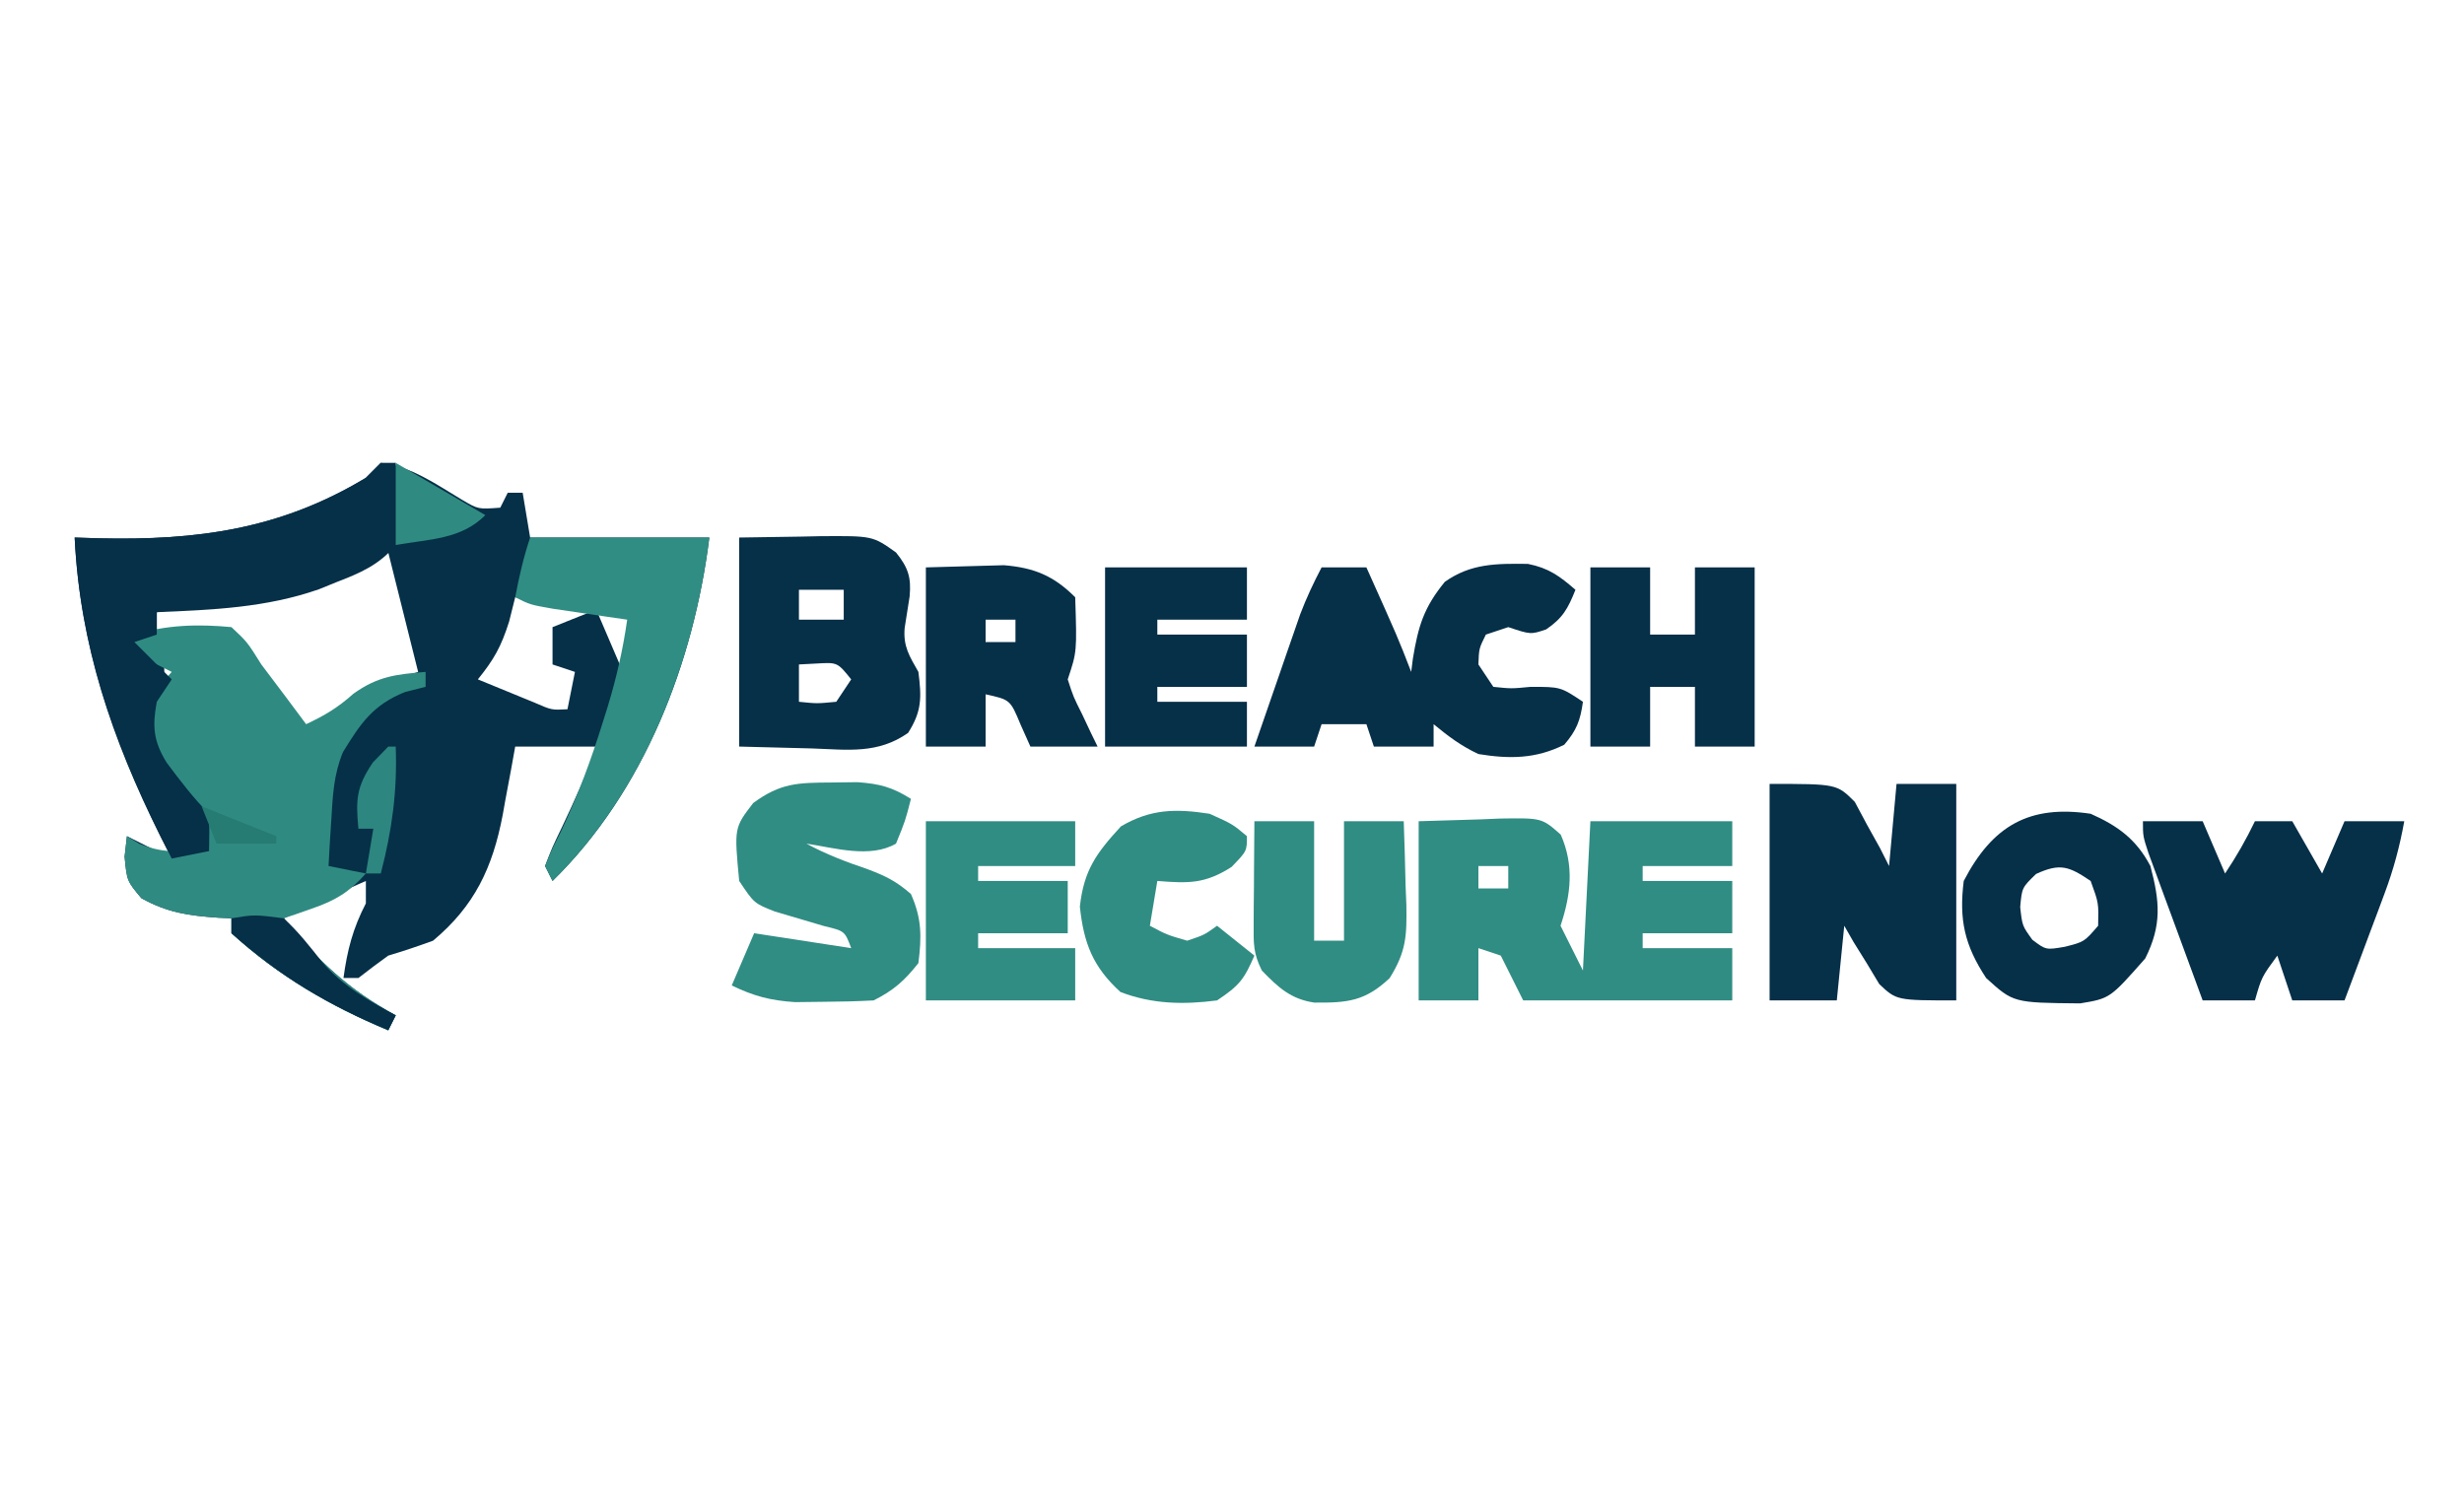 <svg xmlns="http://www.w3.org/2000/svg" width="330" height="200"><path d="M0 0 C4.114 0.48 7.389 2.864 10.879 4.941 C13.052 6.223 13.052 6.223 16 6 C16.33 5.34 16.66 4.68 17 4 C17.66 4 18.32 4 19 4 C19.495 6.97 19.495 6.97 20 10 C27.92 10 35.84 10 44 10 C41.909 26.732 35.264 44.005 23 56 C22.67 55.34 22.34 54.68 22 54 C22.926 51.574 22.926 51.574 24.312 48.688 C26 45.143 27.538 41.654 29 38 C25.37 38 21.74 38 18 38 C17.818 39.013 17.636 40.026 17.449 41.07 C17.196 42.422 16.942 43.774 16.688 45.125 C16.57 45.79 16.452 46.455 16.33 47.141 C14.976 54.225 12.569 59.338 7 64 C5.021 64.727 3.02 65.398 1 66 C-0.351 66.976 -1.689 67.97 -3 69 C-3.66 69 -4.32 69 -5 69 C-4.486 65.233 -3.737 62.359 -2 59 C-2 58.01 -2 57.02 -2 56 C-3.459 56.645 -4.917 57.291 -6.375 57.938 C-7.593 58.477 -7.593 58.477 -8.836 59.027 C-10.237 59.657 -11.626 60.313 -13 61 C-8.578 66.568 -4.271 70.612 2 74 C1.67 74.66 1.34 75.32 1 76 C-6.895 72.702 -13.636 68.758 -20 63 C-20 62.34 -20 61.68 -20 61 C-20.592 60.974 -21.183 60.948 -21.793 60.922 C-25.771 60.636 -28.525 60.261 -32.062 58.312 C-34 56 -34 56 -34.312 52.75 C-34.209 51.843 -34.106 50.935 -34 50 C-32.02 50.99 -30.04 51.98 -28 53 C-28.531 51.958 -29.062 50.917 -29.609 49.844 C-35.986 37.028 -40.306 24.436 -41 10 C-39.912 10.035 -38.824 10.07 -37.703 10.105 C-24.625 10.4 -13.438 8.904 -2 2 C-1.34 1.34 -0.68 0.68 0 0 Z M-2.09 12.988 C-11.164 17.208 -20.148 18.654 -30 20 C-30 20.99 -30 21.98 -30 23 C-29.371 22.872 -28.742 22.745 -28.094 22.613 C-25.084 22.264 -22.945 22.224 -20 23 C-17.469 25.613 -15.675 28.293 -13.789 31.398 C-11.987 34.019 -10.935 34.927 -8 36 C-7.564 35.59 -7.129 35.18 -6.68 34.758 C-6.084 34.219 -5.489 33.68 -4.875 33.125 C-4.005 32.324 -4.005 32.324 -3.117 31.508 C-1 30 -1 30 5 28 C3.68 22.72 2.36 17.44 1 12 C-0.235 11.929 -0.235 11.929 -2.09 12.988 Z M18 18 C17.598 19.609 17.598 19.609 17.188 21.25 C16.116 24.633 15.165 26.319 13 29 C14.623 29.671 16.249 30.337 17.875 31 C18.78 31.371 19.685 31.742 20.617 32.125 C22.89 33.115 22.89 33.115 25 33 C25.33 31.35 25.66 29.7 26 28 C25.01 27.67 24.02 27.34 23 27 C23 25.35 23 23.7 23 22 C24.65 21.34 26.3 20.68 28 20 C28 19.67 28 19.34 28 19 C24.7 18.67 21.4 18.34 18 18 Z M29 20 C29.99 22.31 30.98 24.62 32 27 C32.33 27 32.66 27 33 27 C33.33 24.69 33.66 22.38 34 20 C32.35 20 30.7 20 29 20 Z M-29 27 C-29 27.66 -29 28.32 -29 29 C-28.34 28.67 -27.68 28.34 -27 28 C-27.66 27.67 -28.32 27.34 -29 27 Z " fill="#063048" transform="translate(51,62)"></path><path d="M0 0 C2.125 2 2.125 2 4 5 C5.074 6.445 6.157 7.882 7.25 9.312 C8.167 10.541 9.084 11.77 10 13 C12.503 11.825 14.221 10.803 16.312 8.938 C19.564 6.594 22.052 6.31 26 6 C26 6.66 26 7.32 26 8 C25.093 8.227 24.185 8.454 23.25 8.688 C18.935 10.43 17.309 12.869 14.93 16.742 C13.689 19.756 13.57 22.504 13.375 25.75 C13.3 26.92 13.225 28.091 13.148 29.297 C13.075 30.635 13.075 30.635 13 32 C14.65 32.33 16.3 32.66 18 33 C15.799 35.479 13.936 36.612 10.812 37.688 C10.097 37.939 9.382 38.19 8.645 38.449 C8.102 38.631 7.559 38.813 7 39 C11.422 44.568 15.729 48.612 22 52 C21.505 52.99 21.505 52.99 21 54 C13.105 50.702 6.364 46.758 0 41 C0 40.34 0 39.68 0 39 C-0.592 38.974 -1.183 38.948 -1.793 38.922 C-5.771 38.636 -8.525 38.261 -12.062 36.312 C-14 34 -14 34 -14.312 30.75 C-14.209 29.843 -14.106 28.935 -14 28 C-13.464 28.33 -12.928 28.66 -12.375 29 C-9.461 30.227 -7.131 30.142 -4 30 C-3.492 27.798 -3.492 27.798 -4 25 C-5.403 23.036 -6.939 21.311 -8.59 19.551 C-10.618 17.321 -10.985 16.172 -11.25 13.125 C-10.976 9.705 -10.286 8.477 -8 6 C-9.98 5.01 -11.96 4.02 -14 3 C-13.67 2.34 -13.34 1.68 -13 1 C-8.67 -0.312 -4.468 -0.426 0 0 Z " fill="#2F8B81" transform="translate(31,84)"></path><path d="M0 0 C2.743 -0.083 5.486 -0.165 8.312 -0.25 C9.603 -0.305 9.603 -0.305 10.919 -0.36 C16.5 -0.442 16.5 -0.442 19.027 1.793 C20.844 5.915 20.395 9.815 19 14 C19.99 15.98 20.98 17.96 22 20 C22.33 13.4 22.66 6.8 23 0 C29.27 0 35.54 0 42 0 C42 1.98 42 3.96 42 6 C38.04 6 34.08 6 30 6 C30 6.66 30 7.32 30 8 C33.96 8 37.92 8 42 8 C42 10.31 42 12.62 42 15 C38.04 15 34.08 15 30 15 C30 15.66 30 16.32 30 17 C33.96 17 37.92 17 42 17 C42 19.31 42 21.62 42 24 C32.76 24 23.52 24 14 24 C13.01 22.02 12.02 20.04 11 18 C10.01 17.67 9.02 17.34 8 17 C8 19.31 8 21.62 8 24 C5.36 24 2.72 24 0 24 C0 16.08 0 8.16 0 0 Z M8 6 C8 6.99 8 7.98 8 9 C9.32 9 10.64 9 12 9 C12 8.01 12 7.02 12 6 C10.68 6 9.36 6 8 6 Z " fill="#308D83" transform="translate(190,110)"></path><path d="M0 0 C1.98 0 3.96 0 6 0 C10.223 9.41 10.223 9.41 12 14 C12.075 13.408 12.15 12.817 12.227 12.207 C12.948 7.873 13.669 5.405 16.5 1.938 C19.99 -0.547 23.462 -0.521 27.633 -0.469 C30.416 0.082 31.876 1.16 34 3 C33.002 5.494 32.314 6.787 30.062 8.312 C28 9 28 9 25 8 C24.01 8.33 23.02 8.66 22 9 C21.076 10.862 21.076 10.862 21 13 C21.99 14.485 21.99 14.485 23 16 C25.416 16.25 25.416 16.25 28 16 C32 16 32 16 35 18 C34.656 20.497 34.153 21.822 32.5 23.75 C28.699 25.651 25.165 25.683 21 25 C18.648 23.893 17.031 22.667 15 21 C15 21.99 15 22.98 15 24 C12.36 24 9.72 24 7 24 C6.67 23.01 6.34 22.02 6 21 C4.02 21 2.04 21 0 21 C-0.33 21.99 -0.66 22.98 -1 24 C-3.64 24 -6.28 24 -9 24 C-7.879 20.748 -6.753 17.499 -5.625 14.25 C-5.308 13.33 -4.991 12.409 -4.664 11.461 C-4.355 10.571 -4.045 9.682 -3.727 8.766 C-3.444 7.949 -3.161 7.132 -2.87 6.29 C-2.041 4.107 -1.083 2.067 0 0 Z M13 18 C14 20 14 20 14 20 Z " fill="#062F48" transform="translate(177,76)"></path><path d="M0 0 C0.66 0 1.32 0 2 0 C2.476 3.771 2.667 7.244 2 11 C-0.208 13.685 -2.797 14.765 -6 16 C-6.748 16.304 -7.495 16.608 -8.266 16.922 C-15.326 19.4 -22.576 19.69 -30 20 C-30 20.99 -30 21.98 -30 23 C-30.99 23.33 -31.98 23.66 -33 24 C-31.35 25.65 -29.7 27.3 -28 29 C-28.66 29.99 -29.32 30.98 -30 32 C-30.614 35.299 -30.458 37.253 -28.691 40.133 C-26.905 42.523 -25.113 44.887 -23 47 C-22.959 48.666 -22.957 50.334 -23 52 C-25.475 52.495 -25.475 52.495 -28 53 C-35.07 39.135 -40.243 25.737 -41 10 C-39.912 10.035 -38.824 10.07 -37.703 10.105 C-24.625 10.4 -13.438 8.904 -2 2 C-1.34 1.34 -0.68 0.68 0 0 Z " fill="#062F48" transform="translate(51,62)"></path><path d="M0 0 C9 0 9 0 11.41 2.406 C11.955 3.427 12.501 4.448 13.062 5.5 C13.631 6.521 14.199 7.542 14.785 8.594 C15.387 9.785 15.387 9.785 16 11 C16.33 7.37 16.66 3.74 17 0 C19.64 0 22.28 0 25 0 C25 9.57 25 19.14 25 29 C17 29 17 29 14.688 26.812 C14.131 25.884 13.574 24.956 13 24 C12.422 23.072 11.845 22.144 11.25 21.188 C10.631 20.105 10.631 20.105 10 19 C9.67 22.3 9.34 25.6 9 29 C6.03 29 3.06 29 0 29 C0 19.43 0 9.86 0 0 Z " fill="#062F48" transform="translate(237,105)"></path><path d="M0 0 C2.723 -0.041 5.445 -0.083 8.25 -0.125 C9.101 -0.143 9.952 -0.161 10.829 -0.18 C17.867 -0.232 17.867 -0.232 21 2 C22.621 4.007 23.063 5.324 22.824 7.898 C22.607 9.305 22.386 10.712 22.16 12.117 C21.95 14.589 22.795 15.874 24 18 C24.427 21.415 24.482 23.243 22.617 26.172 C18.546 29.016 14.579 28.424 9.75 28.25 C4.924 28.126 4.924 28.126 0 28 C0 18.76 0 9.52 0 0 Z M8 7 C8 8.32 8 9.64 8 11 C9.98 11 11.96 11 14 11 C14 9.68 14 8.36 14 7 C12.02 7 10.04 7 8 7 Z M8 17 C8 18.65 8 20.3 8 22 C10.416 22.25 10.416 22.25 13 22 C13.66 21.01 14.32 20.02 15 19 C13.161 16.713 13.161 16.713 10.375 16.875 C9.199 16.937 9.199 16.937 8 17 Z " fill="#062F48" transform="translate(99,72)"></path><path d="M0 0 C2.64 0 5.28 0 8 0 C8.99 2.31 9.98 4.62 11 7 C12.546 4.681 13.796 2.494 15 0 C16.65 0 18.3 0 20 0 C21.32 2.31 22.64 4.62 24 7 C24.99 4.69 25.98 2.38 27 0 C29.64 0 32.28 0 35 0 C34.395 3.36 33.567 6.449 32.371 9.645 C32.058 10.486 31.746 11.327 31.424 12.193 C30.936 13.49 30.936 13.49 30.438 14.812 C30.108 15.696 29.779 16.58 29.439 17.49 C28.63 19.661 27.816 21.831 27 24 C24.69 24 22.38 24 20 24 C19.34 22.02 18.68 20.04 18 18 C15.898 20.868 15.898 20.868 15 24 C12.69 24 10.38 24 8 24 C6.661 20.377 5.33 16.751 4 13.125 C3.618 12.092 3.237 11.06 2.844 9.996 C2.483 9.01 2.122 8.024 1.75 7.008 C1.415 6.097 1.08 5.185 0.734 4.247 C0 2 0 2 0 0 Z " fill="#062F48" transform="translate(287,110)"></path><path d="M0 0 C1.142 -0.014 2.284 -0.028 3.461 -0.043 C6.464 0.176 8.104 0.617 10.625 2.188 C9.875 5.125 9.875 5.125 8.625 8.188 C5.149 10.193 0.405 8.755 -3.375 8.188 C-0.751 9.609 1.869 10.613 4.688 11.562 C7.167 12.495 8.608 13.172 10.625 14.938 C12.087 18.226 12.069 20.634 11.625 24.188 C9.758 26.552 8.304 27.848 5.625 29.188 C3.357 29.311 1.084 29.363 -1.188 29.375 C-2.411 29.389 -3.634 29.403 -4.895 29.418 C-8.202 29.199 -10.414 28.614 -13.375 27.188 C-11.89 23.723 -11.89 23.723 -10.375 20.188 C-6.085 20.848 -1.795 21.508 2.625 22.188 C1.765 19.894 1.765 19.894 -1.027 19.223 C-3.214 18.575 -5.402 17.929 -7.59 17.285 C-10.375 16.188 -10.375 16.188 -12.375 13.188 C-13.053 6.069 -13.053 6.069 -10.5 2.75 C-6.841 0.059 -4.529 0.025 0 0 Z " fill="#308D83" transform="translate(111.375,104.812)"></path><path d="M0 0 C3.669 1.631 6.122 3.432 8 7 C9.262 11.757 9.547 14.906 7.312 19.375 C2.589 24.736 2.589 24.736 -1.402 25.398 C-10.353 25.316 -10.353 25.316 -14 22 C-16.884 17.624 -17.65 14.199 -17 9 C-13.141 1.567 -8.188 -1.229 0 0 Z M-7.312 8.062 C-9.204 9.897 -9.204 9.897 -9.438 12.5 C-9.163 15.007 -9.163 15.007 -7.812 16.875 C-5.991 18.252 -5.991 18.252 -3.438 17.812 C-0.856 17.154 -0.856 17.154 1 15 C1.076 11.954 1.076 11.954 0 9 C-2.905 7.037 -4.085 6.579 -7.312 8.062 Z " fill="#062F48" transform="translate(280,109)"></path><path d="M0 0 C2.64 0 5.28 0 8 0 C8 2.97 8 5.94 8 9 C9.98 9 11.96 9 14 9 C14 6.03 14 3.06 14 0 C16.64 0 19.28 0 22 0 C22 7.92 22 15.84 22 24 C19.36 24 16.72 24 14 24 C14 21.36 14 18.72 14 16 C12.02 16 10.04 16 8 16 C8 18.64 8 21.28 8 24 C5.36 24 2.72 24 0 24 C0 16.08 0 8.16 0 0 Z " fill="#062F48" transform="translate(213,76)"></path><path d="M0 0 C2.207 -0.062 4.414 -0.124 6.688 -0.188 C8.55 -0.24 8.55 -0.24 10.449 -0.293 C14.496 0.041 17.112 1.112 20 4 C20.235 11.294 20.235 11.294 19 15 C19.751 17.326 19.751 17.326 20.938 19.688 C21.318 20.496 21.698 21.304 22.09 22.137 C22.39 22.752 22.691 23.366 23 24 C20.03 24 17.06 24 14 24 C13.567 23.031 13.134 22.061 12.688 21.062 C11.299 17.723 11.299 17.723 8 17 C8 19.31 8 21.62 8 24 C5.36 24 2.72 24 0 24 C0 16.08 0 8.16 0 0 Z M8 7 C8 7.99 8 8.98 8 10 C9.32 10 10.64 10 12 10 C12 9.01 12 8.02 12 7 C10.68 7 9.36 7 8 7 Z " fill="#062F48" transform="translate(124,76)"></path><path d="M0 0 C6.6 0 13.2 0 20 0 C20 1.98 20 3.96 20 6 C15.71 6 11.42 6 7 6 C7 6.66 7 7.32 7 8 C10.96 8 14.92 8 19 8 C19 10.31 19 12.62 19 15 C15.04 15 11.08 15 7 15 C7 15.66 7 16.32 7 17 C11.29 17 15.58 17 20 17 C20 19.31 20 21.62 20 24 C13.4 24 6.8 24 0 24 C0 16.08 0 8.16 0 0 Z " fill="#308D83" transform="translate(124,110)"></path><path d="M0 0 C7.92 0 15.84 0 24 0 C21.909 16.732 15.264 34.005 3 46 C2.67 45.34 2.34 44.68 2 44 C2.82 41.961 2.82 41.961 4.125 39.375 C6.399 34.566 8.175 29.757 9.75 24.688 C9.96 24.018 10.171 23.349 10.387 22.66 C11.564 18.798 12.43 14.996 13 11 C12.085 10.867 11.17 10.734 10.227 10.598 C9.038 10.421 7.85 10.244 6.625 10.062 C5.442 9.888 4.258 9.714 3.039 9.535 C0 9 0 9 -2 8 C-1.477 5.237 -0.891 2.674 0 0 Z " fill="#308D83" transform="translate(71,72)"></path><path d="M0 0 C6.27 0 12.54 0 19 0 C19 2.31 19 4.62 19 7 C15.04 7 11.08 7 7 7 C7 7.66 7 8.32 7 9 C10.96 9 14.92 9 19 9 C19 11.31 19 13.62 19 16 C15.04 16 11.08 16 7 16 C7 16.66 7 17.32 7 18 C10.96 18 14.92 18 19 18 C19 19.98 19 21.96 19 24 C12.73 24 6.46 24 0 24 C0 16.08 0 8.16 0 0 Z " fill="#062F48" transform="translate(148,76)"></path><path d="M0 0 C2.64 0 5.28 0 8 0 C8 5.28 8 10.56 8 16 C9.32 16 10.64 16 12 16 C12 10.72 12 5.44 12 0 C14.64 0 17.28 0 20 0 C20.108 2.897 20.187 5.79 20.25 8.688 C20.3 9.912 20.3 9.912 20.352 11.162 C20.419 15.303 20.358 17.427 18.109 21.02 C14.844 24.085 12.521 24.334 8.039 24.293 C4.869 23.837 3.181 22.247 1 20 C-0.148 17.703 -0.116 16.417 -0.098 13.867 C-0.094 13.062 -0.091 12.256 -0.088 11.426 C-0.08 10.584 -0.071 9.742 -0.062 8.875 C-0.058 8.026 -0.053 7.176 -0.049 6.301 C-0.037 4.2 -0.019 2.1 0 0 Z " fill="#308D83" transform="translate(168,110)"></path><path d="M0 0 C3.062 1.375 3.062 1.375 5 3 C5 5 5 5 2.938 7.125 C-0.637 9.407 -2.838 9.326 -7 9 C-7.33 10.98 -7.66 12.96 -8 15 C-5.719 16.213 -5.719 16.213 -3 17 C-0.714 16.234 -0.714 16.234 1 15 C2.65 16.32 4.3 17.64 6 19 C4.63 22.161 4.011 22.993 1 25 C-3.502 25.588 -7.687 25.503 -11.938 23.875 C-15.621 20.526 -16.858 17.348 -17.375 12.438 C-16.841 7.545 -15.147 5.248 -11.875 1.688 C-7.877 -0.659 -4.532 -0.697 0 0 Z " fill="#308D83" transform="translate(162,109)"></path><path d="M0 0 C3.062 -0.5 3.062 -0.5 7 0 C8.965 1.811 10.512 3.782 12.156 5.887 C14.941 9.079 18.304 11.003 22 13 C21.67 13.66 21.34 14.32 21 15 C13.105 11.702 6.364 7.758 0 2 C0 1.34 0 0.68 0 0 Z " fill="#062F48" transform="translate(31,123)"></path><path d="M0 0 C5.94 3.465 5.94 3.465 12 7 C8.717 10.283 4.497 10.193 0 11 C0 7.37 0 3.74 0 0 Z " fill="#2F8B82" transform="translate(53,62)"></path><path d="M0 0 C0.33 0 0.66 0 1 0 C1.218 6.002 0.506 11.192 -1 17 C-1.66 17 -2.32 17 -3 17 C-2.67 15.02 -2.34 13.04 -2 11 C-2.66 11 -3.32 11 -4 11 C-4.362 7.104 -4.289 5.429 -2.062 2.125 C-1.042 1.073 -1.042 1.073 0 0 Z " fill="#2D867F" transform="translate(52,100)"></path><path d="M0 0 C5 2 5 2 10 4 C10 4.33 10 4.66 10 5 C7.36 5 4.72 5 2 5 C1.34 3.35 0.68 1.7 0 0 Z " fill="#267B72" transform="translate(27,108)"></path></svg>